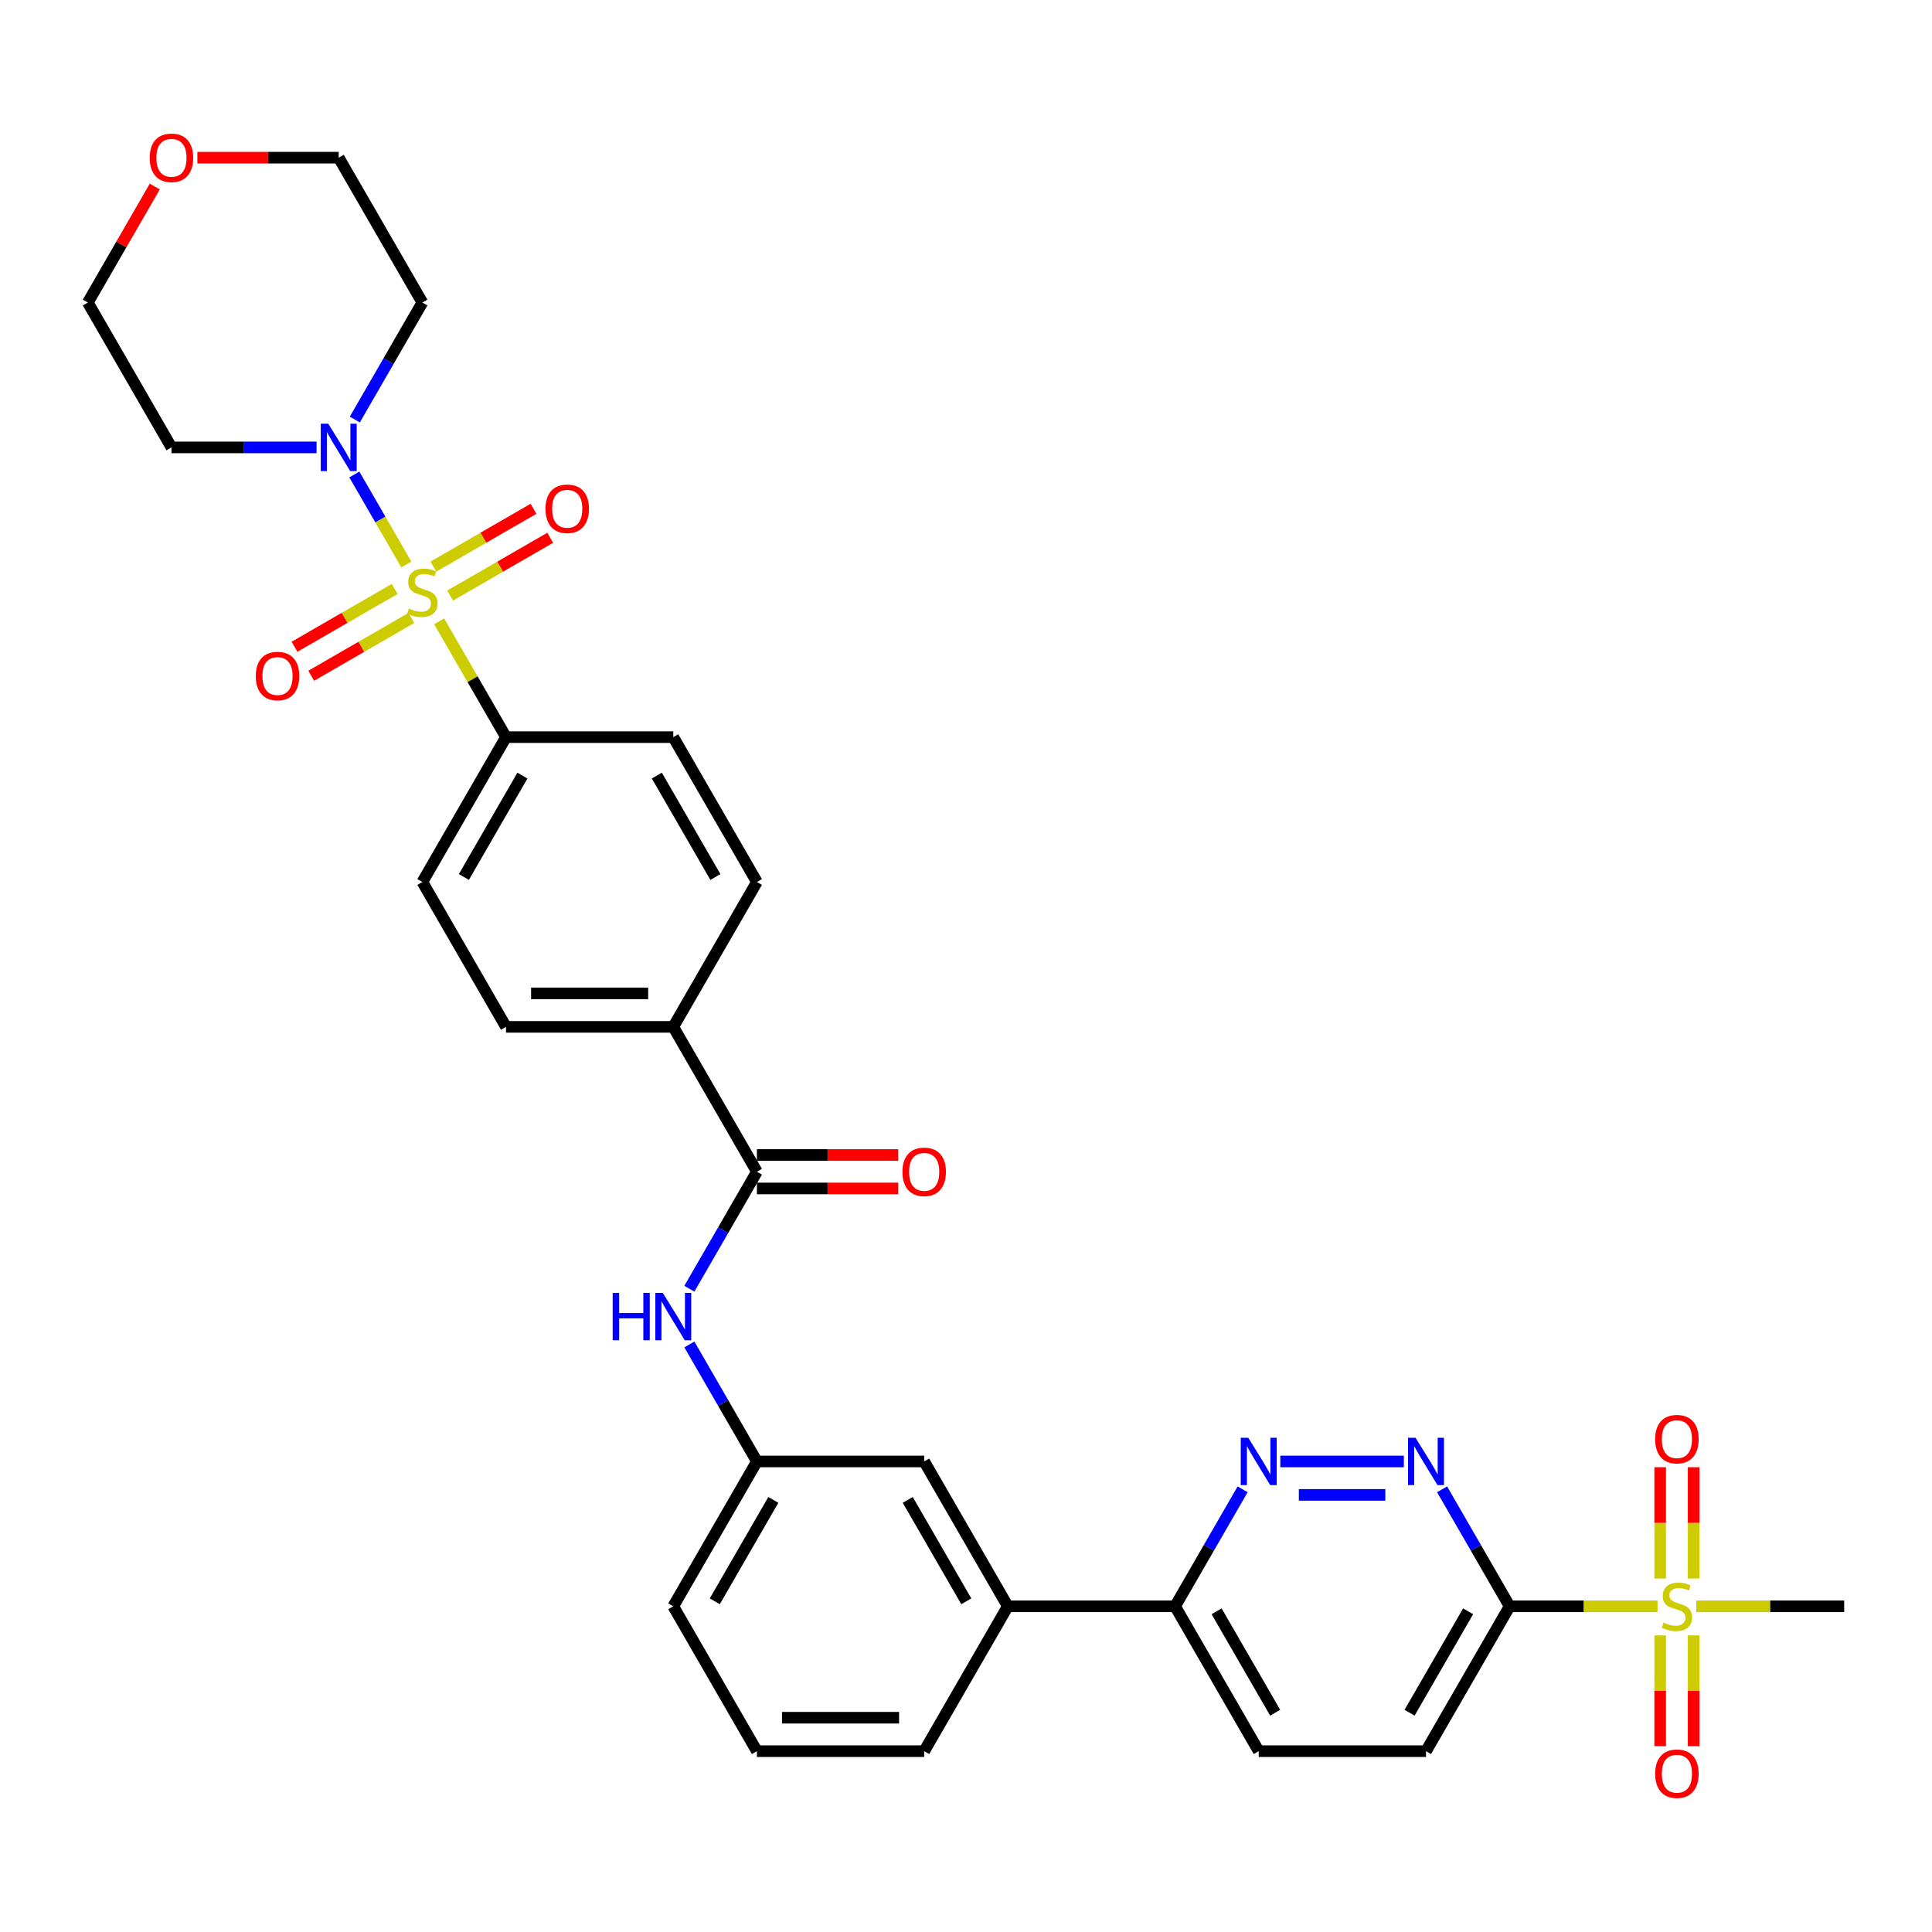 <?xml version='1.0' encoding='iso-8859-1'?>
<svg version='1.1' baseProfile='full'
              xmlns='http://www.w3.org/2000/svg'
                      xmlns:rdkit='http://www.rdkit.org/xml'
                      xmlns:xlink='http://www.w3.org/1999/xlink'
                  xml:space='preserve'
width='1000px' height='1000px' viewBox='0 0 1000 1000'>
<!-- END OF HEADER -->
<rect style='opacity:1.0;fill:#FFFFFF;stroke:none' width='1000' height='1000' x='0' y='0'> </rect>
<path class='bond-2' d='M 210.307,292.169 L 196.86,268.878' style='fill:none;fill-rule:evenodd;stroke:#CCCC00;stroke-width:6px;stroke-linecap:butt;stroke-linejoin:miter;stroke-opacity:1' />
<path class='bond-2' d='M 196.86,268.878 L 183.413,245.587' style='fill:none;fill-rule:evenodd;stroke:#0000FF;stroke-width:6px;stroke-linecap:butt;stroke-linejoin:miter;stroke-opacity:1' />
<path class='bond-6' d='M 227.302,321.606 L 244.604,351.572' style='fill:none;fill-rule:evenodd;stroke:#CCCC00;stroke-width:6px;stroke-linecap:butt;stroke-linejoin:miter;stroke-opacity:1' />
<path class='bond-6' d='M 244.604,351.572 L 261.905,381.539' style='fill:none;fill-rule:evenodd;stroke:#000000;stroke-width:6px;stroke-linecap:butt;stroke-linejoin:miter;stroke-opacity:1' />
<path class='bond-8' d='M 232.97,308.268 L 258.882,293.308' style='fill:none;fill-rule:evenodd;stroke:#CCCC00;stroke-width:6px;stroke-linecap:butt;stroke-linejoin:miter;stroke-opacity:1' />
<path class='bond-8' d='M 258.882,293.308 L 284.794,278.347' style='fill:none;fill-rule:evenodd;stroke:#FF0000;stroke-width:6px;stroke-linecap:butt;stroke-linejoin:miter;stroke-opacity:1' />
<path class='bond-8' d='M 224.312,293.272 L 250.224,278.311' style='fill:none;fill-rule:evenodd;stroke:#CCCC00;stroke-width:6px;stroke-linecap:butt;stroke-linejoin:miter;stroke-opacity:1' />
<path class='bond-8' d='M 250.224,278.311 L 276.136,263.351' style='fill:none;fill-rule:evenodd;stroke:#FF0000;stroke-width:6px;stroke-linecap:butt;stroke-linejoin:miter;stroke-opacity:1' />
<path class='bond-9' d='M 204.26,304.849 L 178.348,319.809' style='fill:none;fill-rule:evenodd;stroke:#CCCC00;stroke-width:6px;stroke-linecap:butt;stroke-linejoin:miter;stroke-opacity:1' />
<path class='bond-9' d='M 178.348,319.809 L 152.436,334.769' style='fill:none;fill-rule:evenodd;stroke:#FF0000;stroke-width:6px;stroke-linecap:butt;stroke-linejoin:miter;stroke-opacity:1' />
<path class='bond-9' d='M 212.918,319.845 L 187.006,334.805' style='fill:none;fill-rule:evenodd;stroke:#CCCC00;stroke-width:6px;stroke-linecap:butt;stroke-linejoin:miter;stroke-opacity:1' />
<path class='bond-9' d='M 187.006,334.805 L 161.094,349.766' style='fill:none;fill-rule:evenodd;stroke:#FF0000;stroke-width:6px;stroke-linecap:butt;stroke-linejoin:miter;stroke-opacity:1' />
<path class='bond-0' d='M 857.939,831.422 L 819.662,831.422' style='fill:none;fill-rule:evenodd;stroke:#CCCC00;stroke-width:6px;stroke-linecap:butt;stroke-linejoin:miter;stroke-opacity:1' />
<path class='bond-0' d='M 819.662,831.422 L 781.385,831.422' style='fill:none;fill-rule:evenodd;stroke:#000000;stroke-width:6px;stroke-linecap:butt;stroke-linejoin:miter;stroke-opacity:1' />
<path class='bond-12' d='M 876.623,817.033 L 876.623,788.229' style='fill:none;fill-rule:evenodd;stroke:#CCCC00;stroke-width:6px;stroke-linecap:butt;stroke-linejoin:miter;stroke-opacity:1' />
<path class='bond-12' d='M 876.623,788.229 L 876.623,759.426' style='fill:none;fill-rule:evenodd;stroke:#FF0000;stroke-width:6px;stroke-linecap:butt;stroke-linejoin:miter;stroke-opacity:1' />
<path class='bond-12' d='M 859.307,817.033 L 859.307,788.229' style='fill:none;fill-rule:evenodd;stroke:#CCCC00;stroke-width:6px;stroke-linecap:butt;stroke-linejoin:miter;stroke-opacity:1' />
<path class='bond-12' d='M 859.307,788.229 L 859.307,759.426' style='fill:none;fill-rule:evenodd;stroke:#FF0000;stroke-width:6px;stroke-linecap:butt;stroke-linejoin:miter;stroke-opacity:1' />
<path class='bond-13' d='M 859.307,846.47 L 859.307,875.143' style='fill:none;fill-rule:evenodd;stroke:#CCCC00;stroke-width:6px;stroke-linecap:butt;stroke-linejoin:miter;stroke-opacity:1' />
<path class='bond-13' d='M 859.307,875.143 L 859.307,903.816' style='fill:none;fill-rule:evenodd;stroke:#FF0000;stroke-width:6px;stroke-linecap:butt;stroke-linejoin:miter;stroke-opacity:1' />
<path class='bond-13' d='M 876.623,846.47 L 876.623,875.143' style='fill:none;fill-rule:evenodd;stroke:#CCCC00;stroke-width:6px;stroke-linecap:butt;stroke-linejoin:miter;stroke-opacity:1' />
<path class='bond-13' d='M 876.623,875.143 L 876.623,903.816' style='fill:none;fill-rule:evenodd;stroke:#FF0000;stroke-width:6px;stroke-linecap:butt;stroke-linejoin:miter;stroke-opacity:1' />
<path class='bond-27' d='M 877.991,831.422 L 916.268,831.422' style='fill:none;fill-rule:evenodd;stroke:#CCCC00;stroke-width:6px;stroke-linecap:butt;stroke-linejoin:miter;stroke-opacity:1' />
<path class='bond-27' d='M 916.268,831.422 L 954.545,831.422' style='fill:none;fill-rule:evenodd;stroke:#000000;stroke-width:6px;stroke-linecap:butt;stroke-linejoin:miter;stroke-opacity:1' />
<path class='bond-1' d='M 781.385,831.422 L 738.095,906.403' style='fill:none;fill-rule:evenodd;stroke:#000000;stroke-width:6px;stroke-linecap:butt;stroke-linejoin:miter;stroke-opacity:1' />
<path class='bond-1' d='M 759.896,834.011 L 729.593,886.498' style='fill:none;fill-rule:evenodd;stroke:#000000;stroke-width:6px;stroke-linecap:butt;stroke-linejoin:miter;stroke-opacity:1' />
<path class='bond-36' d='M 781.385,831.422 L 763.904,801.144' style='fill:none;fill-rule:evenodd;stroke:#000000;stroke-width:6px;stroke-linecap:butt;stroke-linejoin:miter;stroke-opacity:1' />
<path class='bond-36' d='M 763.904,801.144 L 746.423,770.866' style='fill:none;fill-rule:evenodd;stroke:#0000FF;stroke-width:6px;stroke-linecap:butt;stroke-linejoin:miter;stroke-opacity:1' />
<path class='bond-25' d='M 163.861,231.578 L 126.303,231.578' style='fill:none;fill-rule:evenodd;stroke:#0000FF;stroke-width:6px;stroke-linecap:butt;stroke-linejoin:miter;stroke-opacity:1' />
<path class='bond-25' d='M 126.303,231.578 L 88.745,231.578' style='fill:none;fill-rule:evenodd;stroke:#000000;stroke-width:6px;stroke-linecap:butt;stroke-linejoin:miter;stroke-opacity:1' />
<path class='bond-26' d='M 183.653,217.154 L 201.134,186.875' style='fill:none;fill-rule:evenodd;stroke:#0000FF;stroke-width:6px;stroke-linecap:butt;stroke-linejoin:miter;stroke-opacity:1' />
<path class='bond-26' d='M 201.134,186.875 L 218.615,156.597' style='fill:none;fill-rule:evenodd;stroke:#000000;stroke-width:6px;stroke-linecap:butt;stroke-linejoin:miter;stroke-opacity:1' />
<path class='bond-3' d='M 726.632,756.442 L 662.692,756.442' style='fill:none;fill-rule:evenodd;stroke:#0000FF;stroke-width:6px;stroke-linecap:butt;stroke-linejoin:miter;stroke-opacity:1' />
<path class='bond-3' d='M 717.041,773.758 L 672.283,773.758' style='fill:none;fill-rule:evenodd;stroke:#0000FF;stroke-width:6px;stroke-linecap:butt;stroke-linejoin:miter;stroke-opacity:1' />
<path class='bond-4' d='M 391.775,606.481 L 348.485,531.5' style='fill:none;fill-rule:evenodd;stroke:#000000;stroke-width:6px;stroke-linecap:butt;stroke-linejoin:miter;stroke-opacity:1' />
<path class='bond-7' d='M 391.775,606.481 L 374.294,636.759' style='fill:none;fill-rule:evenodd;stroke:#000000;stroke-width:6px;stroke-linecap:butt;stroke-linejoin:miter;stroke-opacity:1' />
<path class='bond-7' d='M 374.294,636.759 L 356.813,667.037' style='fill:none;fill-rule:evenodd;stroke:#0000FF;stroke-width:6px;stroke-linecap:butt;stroke-linejoin:miter;stroke-opacity:1' />
<path class='bond-17' d='M 391.775,615.139 L 428.355,615.139' style='fill:none;fill-rule:evenodd;stroke:#000000;stroke-width:6px;stroke-linecap:butt;stroke-linejoin:miter;stroke-opacity:1' />
<path class='bond-17' d='M 428.355,615.139 L 464.935,615.139' style='fill:none;fill-rule:evenodd;stroke:#FF0000;stroke-width:6px;stroke-linecap:butt;stroke-linejoin:miter;stroke-opacity:1' />
<path class='bond-17' d='M 391.775,597.823 L 428.355,597.823' style='fill:none;fill-rule:evenodd;stroke:#000000;stroke-width:6px;stroke-linecap:butt;stroke-linejoin:miter;stroke-opacity:1' />
<path class='bond-17' d='M 428.355,597.823 L 464.935,597.823' style='fill:none;fill-rule:evenodd;stroke:#FF0000;stroke-width:6px;stroke-linecap:butt;stroke-linejoin:miter;stroke-opacity:1' />
<path class='bond-5' d='M 643.187,770.866 L 625.706,801.144' style='fill:none;fill-rule:evenodd;stroke:#0000FF;stroke-width:6px;stroke-linecap:butt;stroke-linejoin:miter;stroke-opacity:1' />
<path class='bond-5' d='M 625.706,801.144 L 608.225,831.422' style='fill:none;fill-rule:evenodd;stroke:#000000;stroke-width:6px;stroke-linecap:butt;stroke-linejoin:miter;stroke-opacity:1' />
<path class='bond-19' d='M 261.905,381.539 L 218.615,456.519' style='fill:none;fill-rule:evenodd;stroke:#000000;stroke-width:6px;stroke-linecap:butt;stroke-linejoin:miter;stroke-opacity:1' />
<path class='bond-19' d='M 270.407,401.444 L 240.104,453.93' style='fill:none;fill-rule:evenodd;stroke:#000000;stroke-width:6px;stroke-linecap:butt;stroke-linejoin:miter;stroke-opacity:1' />
<path class='bond-20' d='M 261.905,381.539 L 348.485,381.539' style='fill:none;fill-rule:evenodd;stroke:#000000;stroke-width:6px;stroke-linecap:butt;stroke-linejoin:miter;stroke-opacity:1' />
<path class='bond-16' d='M 356.813,695.885 L 374.294,726.164' style='fill:none;fill-rule:evenodd;stroke:#0000FF;stroke-width:6px;stroke-linecap:butt;stroke-linejoin:miter;stroke-opacity:1' />
<path class='bond-16' d='M 374.294,726.164 L 391.775,756.442' style='fill:none;fill-rule:evenodd;stroke:#000000;stroke-width:6px;stroke-linecap:butt;stroke-linejoin:miter;stroke-opacity:1' />
<path class='bond-10' d='M 608.225,831.422 L 521.645,831.422' style='fill:none;fill-rule:evenodd;stroke:#000000;stroke-width:6px;stroke-linecap:butt;stroke-linejoin:miter;stroke-opacity:1' />
<path class='bond-21' d='M 608.225,831.422 L 651.515,906.403' style='fill:none;fill-rule:evenodd;stroke:#000000;stroke-width:6px;stroke-linecap:butt;stroke-linejoin:miter;stroke-opacity:1' />
<path class='bond-21' d='M 629.715,834.011 L 660.018,886.498' style='fill:none;fill-rule:evenodd;stroke:#000000;stroke-width:6px;stroke-linecap:butt;stroke-linejoin:miter;stroke-opacity:1' />
<path class='bond-11' d='M 348.485,531.5 L 391.775,456.519' style='fill:none;fill-rule:evenodd;stroke:#000000;stroke-width:6px;stroke-linecap:butt;stroke-linejoin:miter;stroke-opacity:1' />
<path class='bond-33' d='M 348.485,531.5 L 261.905,531.5' style='fill:none;fill-rule:evenodd;stroke:#000000;stroke-width:6px;stroke-linecap:butt;stroke-linejoin:miter;stroke-opacity:1' />
<path class='bond-33' d='M 335.498,514.184 L 274.892,514.184' style='fill:none;fill-rule:evenodd;stroke:#000000;stroke-width:6px;stroke-linecap:butt;stroke-linejoin:miter;stroke-opacity:1' />
<path class='bond-14' d='M 521.645,831.422 L 478.355,756.442' style='fill:none;fill-rule:evenodd;stroke:#000000;stroke-width:6px;stroke-linecap:butt;stroke-linejoin:miter;stroke-opacity:1' />
<path class='bond-14' d='M 500.155,828.833 L 469.852,776.347' style='fill:none;fill-rule:evenodd;stroke:#000000;stroke-width:6px;stroke-linecap:butt;stroke-linejoin:miter;stroke-opacity:1' />
<path class='bond-35' d='M 521.645,831.422 L 478.355,906.403' style='fill:none;fill-rule:evenodd;stroke:#000000;stroke-width:6px;stroke-linecap:butt;stroke-linejoin:miter;stroke-opacity:1' />
<path class='bond-15' d='M 738.095,906.403 L 651.515,906.403' style='fill:none;fill-rule:evenodd;stroke:#000000;stroke-width:6px;stroke-linecap:butt;stroke-linejoin:miter;stroke-opacity:1' />
<path class='bond-18' d='M 391.775,756.442 L 478.355,756.442' style='fill:none;fill-rule:evenodd;stroke:#000000;stroke-width:6px;stroke-linecap:butt;stroke-linejoin:miter;stroke-opacity:1' />
<path class='bond-32' d='M 391.775,756.442 L 348.485,831.422' style='fill:none;fill-rule:evenodd;stroke:#000000;stroke-width:6px;stroke-linecap:butt;stroke-linejoin:miter;stroke-opacity:1' />
<path class='bond-32' d='M 400.277,776.347 L 369.974,828.833' style='fill:none;fill-rule:evenodd;stroke:#000000;stroke-width:6px;stroke-linecap:butt;stroke-linejoin:miter;stroke-opacity:1' />
<path class='bond-22' d='M 218.615,456.519 L 261.905,531.5' style='fill:none;fill-rule:evenodd;stroke:#000000;stroke-width:6px;stroke-linecap:butt;stroke-linejoin:miter;stroke-opacity:1' />
<path class='bond-23' d='M 348.485,381.539 L 391.775,456.519' style='fill:none;fill-rule:evenodd;stroke:#000000;stroke-width:6px;stroke-linecap:butt;stroke-linejoin:miter;stroke-opacity:1' />
<path class='bond-23' d='M 339.982,401.444 L 370.285,453.93' style='fill:none;fill-rule:evenodd;stroke:#000000;stroke-width:6px;stroke-linecap:butt;stroke-linejoin:miter;stroke-opacity:1' />
<path class='bond-24' d='M 102.165,81.617 L 138.745,81.617' style='fill:none;fill-rule:evenodd;stroke:#FF0000;stroke-width:6px;stroke-linecap:butt;stroke-linejoin:miter;stroke-opacity:1' />
<path class='bond-24' d='M 138.745,81.617 L 175.325,81.617' style='fill:none;fill-rule:evenodd;stroke:#000000;stroke-width:6px;stroke-linecap:butt;stroke-linejoin:miter;stroke-opacity:1' />
<path class='bond-34' d='M 80.117,96.56 L 62.786,126.579' style='fill:none;fill-rule:evenodd;stroke:#FF0000;stroke-width:6px;stroke-linecap:butt;stroke-linejoin:miter;stroke-opacity:1' />
<path class='bond-34' d='M 62.786,126.579 L 45.455,156.597' style='fill:none;fill-rule:evenodd;stroke:#000000;stroke-width:6px;stroke-linecap:butt;stroke-linejoin:miter;stroke-opacity:1' />
<path class='bond-29' d='M 88.745,231.578 L 45.455,156.597' style='fill:none;fill-rule:evenodd;stroke:#000000;stroke-width:6px;stroke-linecap:butt;stroke-linejoin:miter;stroke-opacity:1' />
<path class='bond-28' d='M 218.615,156.597 L 175.325,81.617' style='fill:none;fill-rule:evenodd;stroke:#000000;stroke-width:6px;stroke-linecap:butt;stroke-linejoin:miter;stroke-opacity:1' />
<path class='bond-30' d='M 478.355,906.403 L 391.775,906.403' style='fill:none;fill-rule:evenodd;stroke:#000000;stroke-width:6px;stroke-linecap:butt;stroke-linejoin:miter;stroke-opacity:1' />
<path class='bond-30' d='M 465.368,889.087 L 404.762,889.087' style='fill:none;fill-rule:evenodd;stroke:#000000;stroke-width:6px;stroke-linecap:butt;stroke-linejoin:miter;stroke-opacity:1' />
<path class='bond-31' d='M 391.775,906.403 L 348.485,831.422' style='fill:none;fill-rule:evenodd;stroke:#000000;stroke-width:6px;stroke-linecap:butt;stroke-linejoin:miter;stroke-opacity:1' />
<path  class='atom-0' d='M 211.688 314.974
Q 211.965 315.078, 213.108 315.563
Q 214.251 316.048, 215.498 316.359
Q 216.779 316.636, 218.026 316.636
Q 220.346 316.636, 221.697 315.528
Q 223.048 314.385, 223.048 312.411
Q 223.048 311.061, 222.355 310.229
Q 221.697 309.398, 220.658 308.948
Q 219.619 308.498, 217.887 307.978
Q 215.706 307.32, 214.39 306.697
Q 213.108 306.074, 212.173 304.758
Q 211.273 303.441, 211.273 301.225
Q 211.273 298.143, 213.351 296.238
Q 215.463 294.333, 219.619 294.333
Q 222.459 294.333, 225.68 295.684
L 224.883 298.351
Q 221.939 297.138, 219.723 297.138
Q 217.333 297.138, 216.017 298.143
Q 214.701 299.112, 214.736 300.809
Q 214.736 302.125, 215.394 302.922
Q 216.087 303.719, 217.056 304.169
Q 218.061 304.619, 219.723 305.138
Q 221.939 305.831, 223.255 306.524
Q 224.571 307.216, 225.506 308.636
Q 226.476 310.022, 226.476 312.411
Q 226.476 315.805, 224.19 317.641
Q 221.939 319.441, 218.165 319.441
Q 215.983 319.441, 214.32 318.957
Q 212.693 318.506, 210.753 317.71
L 211.688 314.974
' fill='#CCCC00'/>
<path  class='atom-1' d='M 861.039 839.838
Q 861.316 839.942, 862.459 840.427
Q 863.602 840.911, 864.848 841.223
Q 866.13 841.5, 867.377 841.5
Q 869.697 841.5, 871.048 840.392
Q 872.398 839.249, 872.398 837.275
Q 872.398 835.924, 871.706 835.093
Q 871.048 834.262, 870.009 833.812
Q 868.97 833.362, 867.238 832.842
Q 865.056 832.184, 863.74 831.561
Q 862.459 830.937, 861.524 829.621
Q 860.623 828.305, 860.623 826.089
Q 860.623 823.007, 862.701 821.102
Q 864.814 819.197, 868.97 819.197
Q 871.81 819.197, 875.03 820.548
L 874.234 823.214
Q 871.29 822.002, 869.074 822.002
Q 866.684 822.002, 865.368 823.007
Q 864.052 823.976, 864.087 825.673
Q 864.087 826.989, 864.745 827.786
Q 865.437 828.582, 866.407 829.033
Q 867.411 829.483, 869.074 830.002
Q 871.29 830.695, 872.606 831.388
Q 873.922 832.08, 874.857 833.5
Q 875.827 834.885, 875.827 837.275
Q 875.827 840.669, 873.541 842.505
Q 871.29 844.305, 867.515 844.305
Q 865.333 844.305, 863.671 843.821
Q 862.043 843.37, 860.104 842.574
L 861.039 839.838
' fill='#CCCC00'/>
<path  class='atom-3' d='M 169.905 219.318
L 177.939 232.305
Q 178.736 233.586, 180.017 235.907
Q 181.299 238.227, 181.368 238.366
L 181.368 219.318
L 184.623 219.318
L 184.623 243.838
L 181.264 243.838
L 172.641 229.638
Q 171.636 227.976, 170.563 226.071
Q 169.524 224.167, 169.212 223.578
L 169.212 243.838
L 166.026 243.838
L 166.026 219.318
L 169.905 219.318
' fill='#0000FF'/>
<path  class='atom-4' d='M 732.675 744.182
L 740.71 757.169
Q 741.506 758.45, 742.788 760.771
Q 744.069 763.091, 744.139 763.23
L 744.139 744.182
L 747.394 744.182
L 747.394 768.701
L 744.035 768.701
L 735.411 754.502
Q 734.407 752.84, 733.333 750.935
Q 732.294 749.03, 731.983 748.442
L 731.983 768.701
L 728.797 768.701
L 728.797 744.182
L 732.675 744.182
' fill='#0000FF'/>
<path  class='atom-6' d='M 646.095 744.182
L 654.13 757.169
Q 654.926 758.45, 656.208 760.771
Q 657.489 763.091, 657.558 763.23
L 657.558 744.182
L 660.814 744.182
L 660.814 768.701
L 657.455 768.701
L 648.831 754.502
Q 647.827 752.84, 646.753 750.935
Q 645.714 749.03, 645.403 748.442
L 645.403 768.701
L 642.216 768.701
L 642.216 744.182
L 646.095 744.182
' fill='#0000FF'/>
<path  class='atom-8' d='M 317.126 669.201
L 320.45 669.201
L 320.45 679.626
L 332.987 679.626
L 332.987 669.201
L 336.312 669.201
L 336.312 693.721
L 332.987 693.721
L 332.987 682.396
L 320.45 682.396
L 320.45 693.721
L 317.126 693.721
L 317.126 669.201
' fill='#0000FF'/>
<path  class='atom-8' d='M 343.065 669.201
L 351.1 682.188
Q 351.896 683.47, 353.177 685.79
Q 354.459 688.11, 354.528 688.249
L 354.528 669.201
L 357.784 669.201
L 357.784 693.721
L 354.424 693.721
L 345.801 679.522
Q 344.797 677.859, 343.723 675.955
Q 342.684 674.05, 342.372 673.461
L 342.372 693.721
L 339.186 693.721
L 339.186 669.201
L 343.065 669.201
' fill='#0000FF'/>
<path  class='atom-9' d='M 282.34 263.338
Q 282.34 257.45, 285.249 254.16
Q 288.158 250.87, 293.595 250.87
Q 299.033 250.87, 301.942 254.16
Q 304.851 257.45, 304.851 263.338
Q 304.851 269.294, 301.907 272.688
Q 298.963 276.048, 293.595 276.048
Q 288.193 276.048, 285.249 272.688
Q 282.34 269.329, 282.34 263.338
M 293.595 273.277
Q 297.336 273.277, 299.344 270.783
Q 301.387 268.255, 301.387 263.338
Q 301.387 258.524, 299.344 256.099
Q 297.336 253.641, 293.595 253.641
Q 289.855 253.641, 287.812 256.065
Q 285.803 258.489, 285.803 263.338
Q 285.803 268.29, 287.812 270.783
Q 289.855 273.277, 293.595 273.277
' fill='#FF0000'/>
<path  class='atom-10' d='M 132.379 349.918
Q 132.379 344.03, 135.288 340.74
Q 138.197 337.45, 143.634 337.45
Q 149.071 337.45, 151.98 340.74
Q 154.89 344.03, 154.89 349.918
Q 154.89 355.874, 151.946 359.268
Q 149.002 362.628, 143.634 362.628
Q 138.232 362.628, 135.288 359.268
Q 132.379 355.909, 132.379 349.918
M 143.634 359.857
Q 147.374 359.857, 149.383 357.364
Q 151.426 354.835, 151.426 349.918
Q 151.426 345.104, 149.383 342.68
Q 147.374 340.221, 143.634 340.221
Q 139.894 340.221, 137.851 342.645
Q 135.842 345.069, 135.842 349.918
Q 135.842 354.87, 137.851 357.364
Q 139.894 359.857, 143.634 359.857
' fill='#FF0000'/>
<path  class='atom-13' d='M 856.71 744.911
Q 856.71 739.024, 859.619 735.734
Q 862.528 732.444, 867.965 732.444
Q 873.403 732.444, 876.312 735.734
Q 879.221 739.024, 879.221 744.911
Q 879.221 750.868, 876.277 754.262
Q 873.333 757.621, 867.965 757.621
Q 862.563 757.621, 859.619 754.262
Q 856.71 750.903, 856.71 744.911
M 867.965 754.851
Q 871.706 754.851, 873.714 752.357
Q 875.758 749.829, 875.758 744.911
Q 875.758 740.098, 873.714 737.673
Q 871.706 735.214, 867.965 735.214
Q 864.225 735.214, 862.182 737.639
Q 860.173 740.063, 860.173 744.911
Q 860.173 749.864, 862.182 752.357
Q 864.225 754.851, 867.965 754.851
' fill='#FF0000'/>
<path  class='atom-14' d='M 856.71 918.072
Q 856.71 912.184, 859.619 908.894
Q 862.528 905.604, 867.965 905.604
Q 873.403 905.604, 876.312 908.894
Q 879.221 912.184, 879.221 918.072
Q 879.221 924.028, 876.277 927.422
Q 873.333 930.782, 867.965 930.782
Q 862.563 930.782, 859.619 927.422
Q 856.71 924.063, 856.71 918.072
M 867.965 928.011
Q 871.706 928.011, 873.714 925.517
Q 875.758 922.989, 875.758 918.072
Q 875.758 913.258, 873.714 910.834
Q 871.706 908.375, 867.965 908.375
Q 864.225 908.375, 862.182 910.799
Q 860.173 913.223, 860.173 918.072
Q 860.173 923.024, 862.182 925.517
Q 864.225 928.011, 867.965 928.011
' fill='#FF0000'/>
<path  class='atom-18' d='M 467.1 606.55
Q 467.1 600.662, 470.009 597.372
Q 472.918 594.082, 478.355 594.082
Q 483.792 594.082, 486.701 597.372
Q 489.61 600.662, 489.61 606.55
Q 489.61 612.507, 486.667 615.901
Q 483.723 619.26, 478.355 619.26
Q 472.952 619.26, 470.009 615.901
Q 467.1 612.541, 467.1 606.55
M 478.355 616.489
Q 482.095 616.489, 484.104 613.996
Q 486.147 611.468, 486.147 606.55
Q 486.147 601.736, 484.104 599.312
Q 482.095 596.853, 478.355 596.853
Q 474.615 596.853, 472.571 599.277
Q 470.563 601.701, 470.563 606.55
Q 470.563 611.502, 472.571 613.996
Q 474.615 616.489, 478.355 616.489
' fill='#FF0000'/>
<path  class='atom-25' d='M 77.489 81.686
Q 77.489 75.799, 80.398 72.508
Q 83.307 69.218, 88.745 69.218
Q 94.182 69.218, 97.091 72.508
Q 100 75.799, 100 81.686
Q 100 87.643, 97.056 91.037
Q 94.113 94.396, 88.745 94.396
Q 83.342 94.396, 80.398 91.037
Q 77.489 87.677, 77.489 81.686
M 88.745 91.625
Q 92.485 91.625, 94.493 89.132
Q 96.537 86.604, 96.537 81.686
Q 96.537 76.872, 94.493 74.448
Q 92.485 71.989, 88.745 71.989
Q 85.004 71.989, 82.961 74.413
Q 80.952 76.838, 80.952 81.686
Q 80.952 86.638, 82.961 89.132
Q 85.004 91.625, 88.745 91.625
' fill='#FF0000'/>
</svg>
